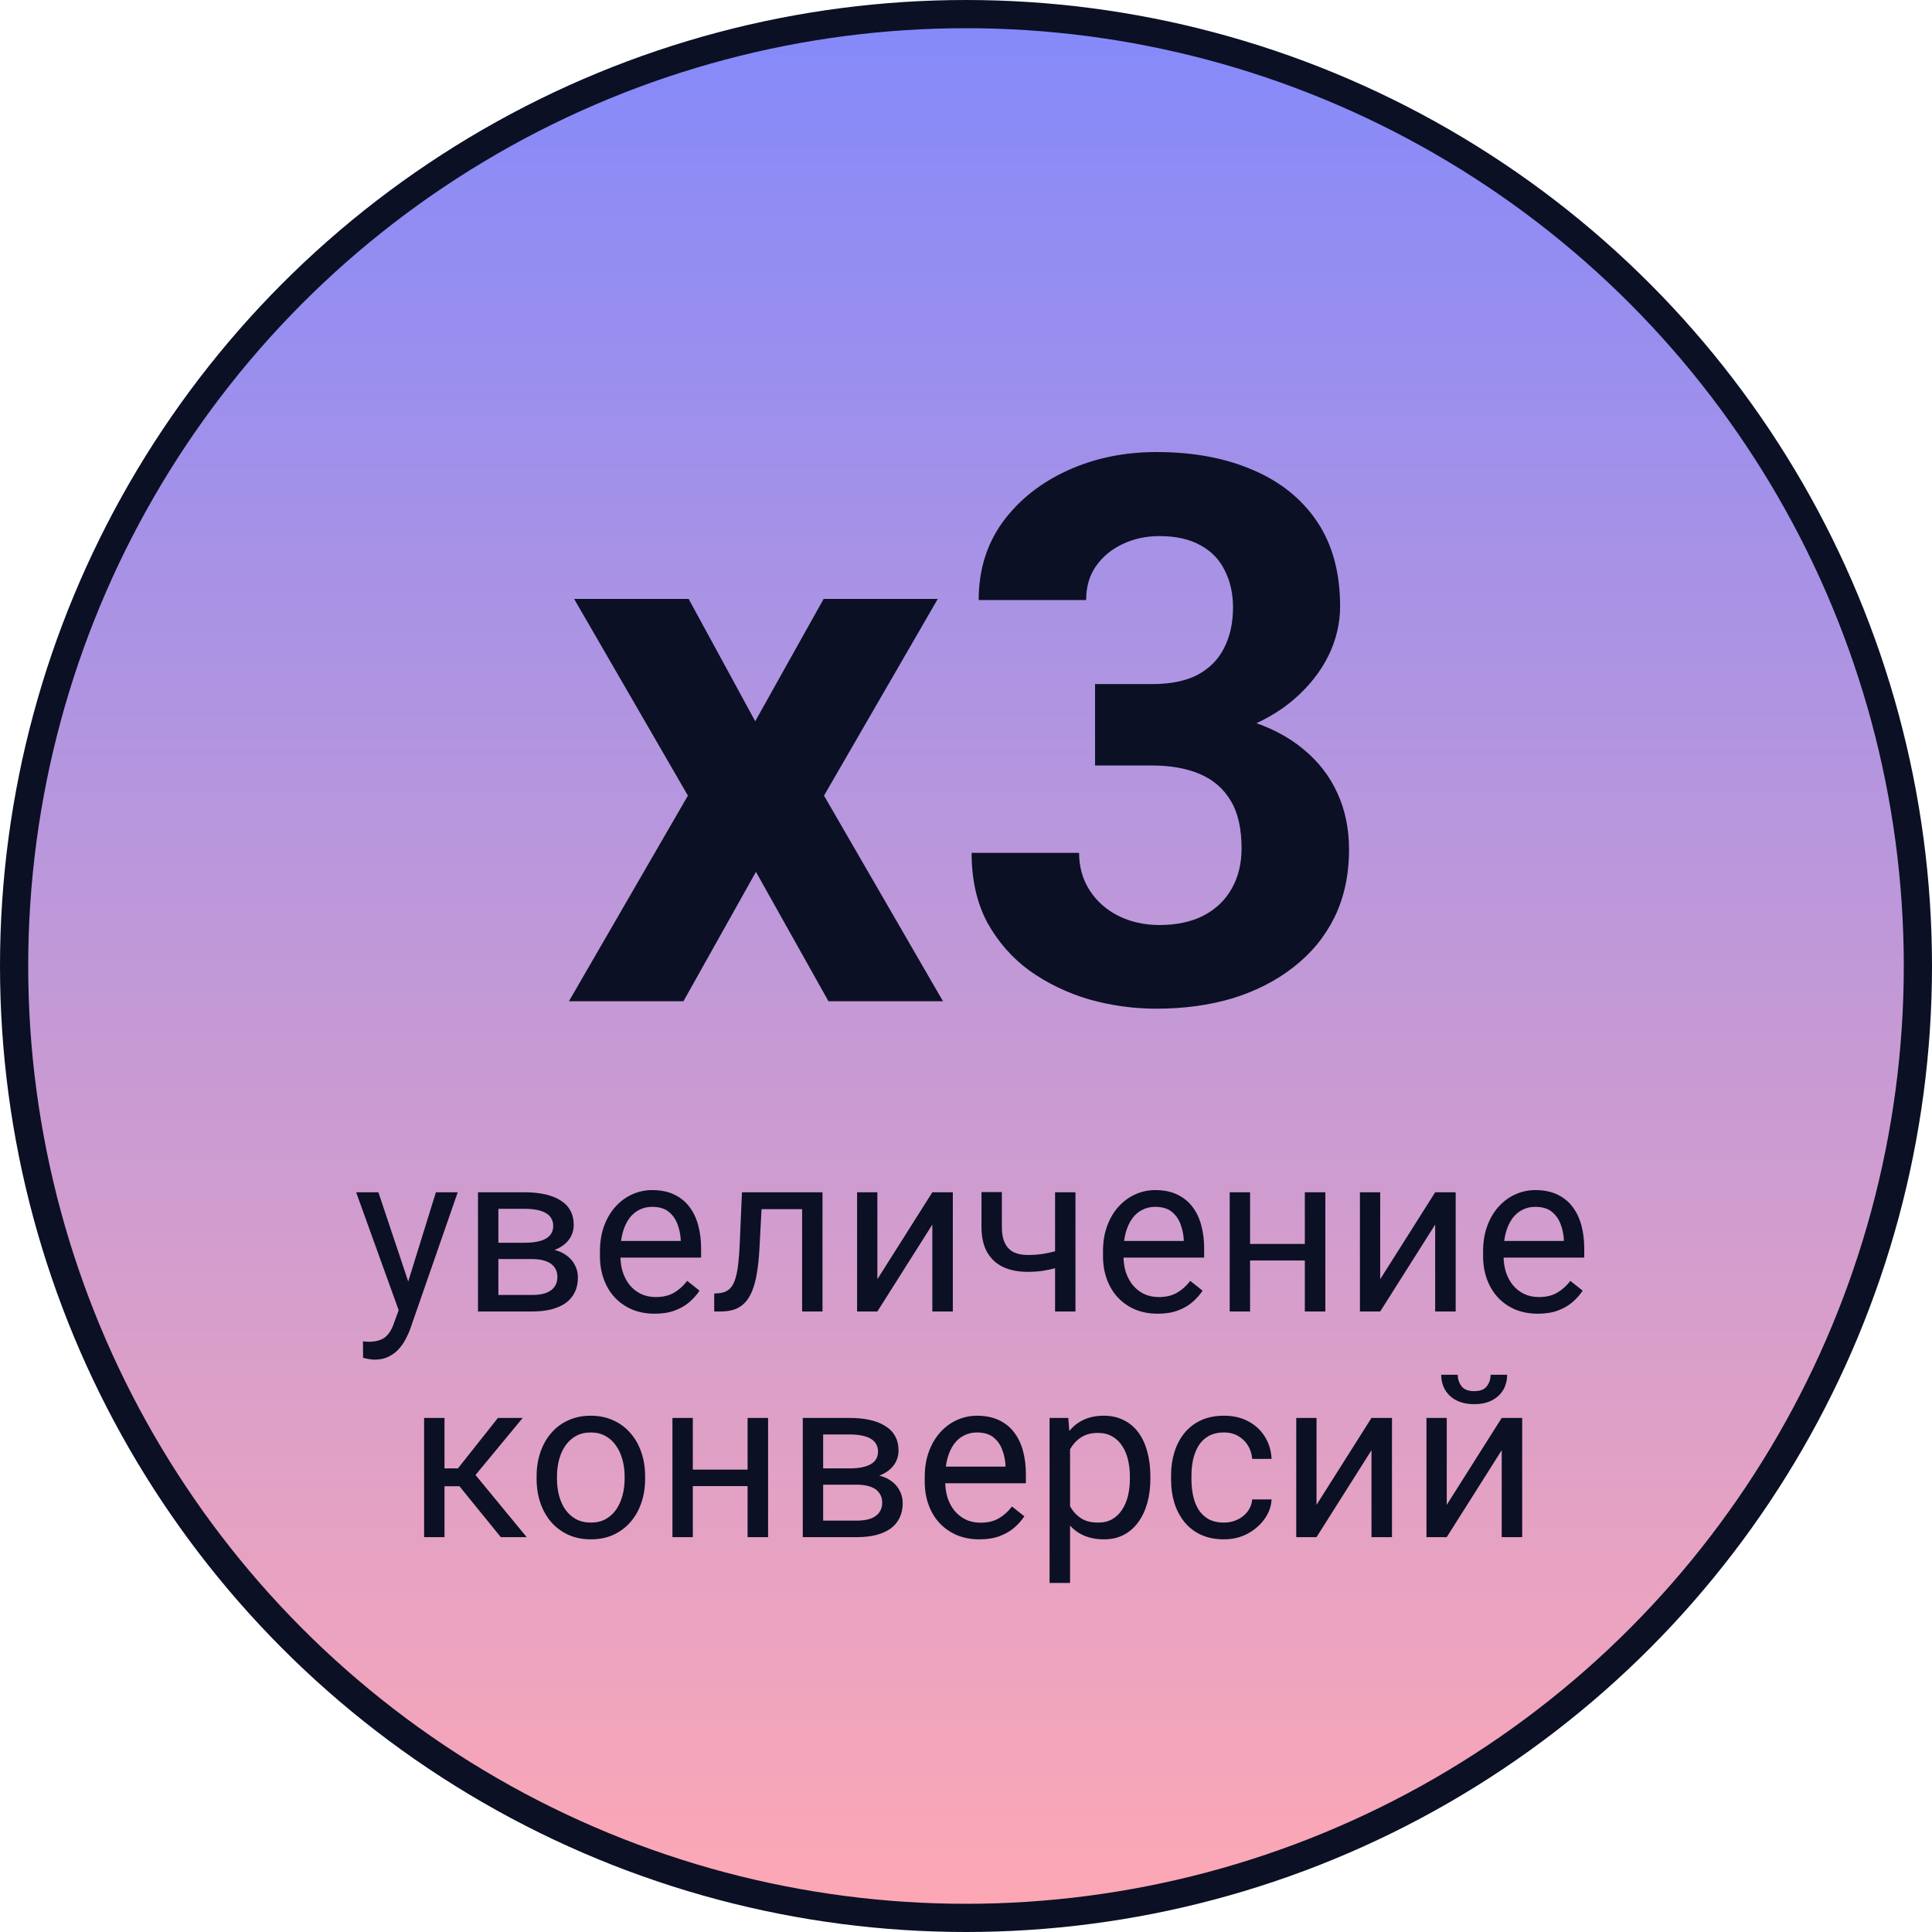 <?xml version="1.0" encoding="UTF-8"?> <svg xmlns="http://www.w3.org/2000/svg" width="137" height="137" viewBox="0 0 137 137" fill="none"> <circle cx="68.5" cy="68.5" r="67.5" fill="url(#paint0_linear_2806_1120)" stroke="#0B1024" stroke-width="2"></circle> <path d="M48.833 42.47L53.553 51.145L58.404 42.47H66.499L58.431 56.419L66.868 70.999H58.747L53.605 61.824L48.464 70.999H40.343L48.78 56.419L40.712 42.47H48.833ZM77.652 48.508H81.713C83.014 48.508 84.086 48.289 84.93 47.849C85.773 47.392 86.397 46.759 86.802 45.951C87.224 45.124 87.435 44.166 87.435 43.077C87.435 42.092 87.241 41.222 86.855 40.466C86.485 39.693 85.914 39.095 85.141 38.673C84.367 38.234 83.392 38.014 82.214 38.014C81.282 38.014 80.421 38.199 79.63 38.568C78.839 38.937 78.206 39.456 77.731 40.123C77.257 40.791 77.019 41.6 77.019 42.549H69.399C69.399 40.44 69.962 38.603 71.087 37.039C72.23 35.474 73.759 34.252 75.675 33.373C77.591 32.495 79.7 32.055 82.003 32.055C84.605 32.055 86.881 32.477 88.832 33.321C90.783 34.147 92.304 35.369 93.394 36.986C94.483 38.603 95.028 40.607 95.028 42.998C95.028 44.21 94.747 45.388 94.185 46.531C93.622 47.656 92.814 48.675 91.759 49.589C90.722 50.486 89.456 51.206 87.962 51.752C86.468 52.279 84.789 52.542 82.926 52.542H77.652V48.508ZM77.652 54.283V50.354H82.926C85.018 50.354 86.855 50.591 88.436 51.066C90.019 51.541 91.346 52.226 92.418 53.123C93.49 54.002 94.299 55.047 94.844 56.26C95.389 57.456 95.661 58.783 95.661 60.242C95.661 62.035 95.318 63.634 94.633 65.04C93.947 66.429 92.981 67.607 91.732 68.574C90.502 69.54 89.061 70.279 87.408 70.789C85.756 71.281 83.954 71.527 82.003 71.527C80.386 71.527 78.795 71.307 77.231 70.868C75.684 70.411 74.277 69.734 73.012 68.837C71.764 67.923 70.762 66.781 70.006 65.41C69.268 64.021 68.898 62.377 68.898 60.479H76.519C76.519 61.463 76.765 62.342 77.257 63.116C77.749 63.889 78.426 64.496 79.287 64.935C80.166 65.374 81.142 65.594 82.214 65.594C83.427 65.594 84.464 65.374 85.325 64.935C86.204 64.478 86.872 63.845 87.329 63.037C87.804 62.21 88.041 61.252 88.041 60.163C88.041 58.756 87.786 57.631 87.276 56.788C86.767 55.926 86.037 55.294 85.088 54.889C84.139 54.485 83.014 54.283 81.713 54.283H77.652ZM28.559 92.124L30.91 84.546H32.457L29.066 94.304C28.988 94.513 28.884 94.737 28.754 94.976C28.629 95.221 28.467 95.453 28.27 95.671C28.072 95.89 27.832 96.067 27.551 96.203C27.275 96.343 26.944 96.414 26.559 96.414C26.444 96.414 26.298 96.398 26.121 96.367C25.944 96.335 25.819 96.309 25.746 96.289L25.738 95.117C25.78 95.122 25.845 95.127 25.934 95.132C26.027 95.143 26.092 95.148 26.129 95.148C26.457 95.148 26.736 95.104 26.965 95.015C27.194 94.932 27.387 94.789 27.543 94.585C27.704 94.388 27.842 94.114 27.957 93.765L28.559 92.124ZM26.832 84.546L29.027 91.109L29.402 92.632L28.363 93.164L25.254 84.546H26.832ZM37.73 89.281H34.957L34.941 88.124H37.207C37.655 88.124 38.027 88.08 38.324 87.992C38.626 87.903 38.853 87.77 39.004 87.593C39.155 87.416 39.23 87.197 39.23 86.937C39.23 86.734 39.186 86.557 39.098 86.406C39.014 86.249 38.887 86.122 38.715 86.023C38.543 85.919 38.329 85.843 38.074 85.796C37.824 85.744 37.53 85.718 37.191 85.718H35.34V92.999H33.895V84.546H37.191C37.728 84.546 38.21 84.593 38.637 84.687C39.069 84.781 39.436 84.924 39.738 85.117C40.046 85.304 40.28 85.544 40.441 85.835C40.603 86.127 40.684 86.471 40.684 86.867C40.684 87.122 40.632 87.364 40.527 87.593C40.423 87.822 40.27 88.026 40.066 88.203C39.863 88.38 39.613 88.526 39.316 88.64C39.02 88.749 38.678 88.82 38.293 88.851L37.73 89.281ZM37.73 92.999H34.434L35.152 91.828H37.73C38.132 91.828 38.465 91.778 38.73 91.679C38.996 91.575 39.194 91.429 39.324 91.242C39.46 91.049 39.527 90.82 39.527 90.554C39.527 90.289 39.46 90.062 39.324 89.874C39.194 89.682 38.996 89.536 38.73 89.437C38.465 89.333 38.132 89.281 37.73 89.281H35.535L35.551 88.124H38.293L38.816 88.562C39.28 88.599 39.673 88.713 39.996 88.906C40.319 89.099 40.564 89.343 40.73 89.64C40.897 89.932 40.98 90.249 40.98 90.593C40.98 90.989 40.905 91.338 40.754 91.64C40.608 91.942 40.395 92.195 40.113 92.398C39.832 92.596 39.491 92.747 39.09 92.851C38.689 92.95 38.236 92.999 37.73 92.999ZM46.426 93.156C45.837 93.156 45.303 93.057 44.824 92.859C44.35 92.656 43.941 92.372 43.598 92.007C43.259 91.643 42.999 91.21 42.816 90.71C42.634 90.21 42.543 89.664 42.543 89.07V88.742C42.543 88.054 42.645 87.442 42.848 86.906C43.051 86.364 43.327 85.906 43.676 85.531C44.025 85.156 44.421 84.872 44.863 84.679C45.306 84.487 45.764 84.39 46.238 84.39C46.842 84.39 47.363 84.494 47.801 84.703C48.243 84.911 48.605 85.203 48.887 85.578C49.168 85.947 49.376 86.385 49.512 86.89C49.647 87.39 49.715 87.937 49.715 88.531V89.179H43.402V87.999H48.27V87.89C48.249 87.515 48.171 87.151 48.035 86.796C47.905 86.442 47.697 86.151 47.41 85.921C47.124 85.692 46.733 85.578 46.238 85.578C45.91 85.578 45.608 85.648 45.332 85.789C45.056 85.924 44.819 86.127 44.621 86.398C44.423 86.669 44.27 86.999 44.16 87.39C44.051 87.781 43.996 88.231 43.996 88.742V89.07C43.996 89.471 44.051 89.849 44.16 90.203C44.275 90.552 44.439 90.859 44.652 91.124C44.871 91.39 45.134 91.599 45.441 91.749C45.754 91.901 46.108 91.976 46.504 91.976C47.014 91.976 47.447 91.872 47.801 91.664C48.155 91.455 48.465 91.177 48.73 90.828L49.605 91.523C49.423 91.799 49.191 92.062 48.91 92.312C48.629 92.562 48.283 92.765 47.871 92.921C47.465 93.078 46.983 93.156 46.426 93.156ZM57.051 84.546V85.742H52.965V84.546H57.051ZM58.324 84.546V92.999H56.879V84.546H58.324ZM52.613 84.546H54.066L53.848 88.624C53.811 89.255 53.751 89.812 53.668 90.296C53.59 90.776 53.48 91.187 53.34 91.531C53.204 91.874 53.033 92.156 52.824 92.374C52.621 92.588 52.376 92.747 52.09 92.851C51.803 92.95 51.473 92.999 51.098 92.999H50.645V91.726L50.957 91.703C51.181 91.687 51.371 91.635 51.527 91.546C51.689 91.458 51.824 91.328 51.934 91.156C52.043 90.979 52.132 90.752 52.199 90.476C52.272 90.2 52.327 89.872 52.363 89.492C52.405 89.112 52.436 88.669 52.457 88.164L52.613 84.546ZM62.215 90.71L66.113 84.546H67.566V92.999H66.113V86.835L62.215 92.999H60.777V84.546H62.215V90.71ZM76.262 84.546V92.999H74.816V84.546H76.262ZM75.769 88.429V89.617C75.478 89.726 75.181 89.825 74.879 89.914C74.582 89.997 74.267 90.065 73.934 90.117C73.606 90.164 73.249 90.187 72.863 90.187C72.197 90.187 71.618 90.072 71.129 89.843C70.639 89.609 70.262 89.257 69.996 88.789C69.731 88.315 69.598 87.718 69.598 86.999V84.531H71.043V86.999C71.043 87.468 71.113 87.849 71.254 88.14C71.394 88.432 71.6 88.648 71.871 88.789C72.142 88.924 72.473 88.992 72.863 88.992C73.238 88.992 73.59 88.968 73.918 88.921C74.251 88.869 74.569 88.802 74.871 88.718C75.178 88.635 75.478 88.539 75.769 88.429ZM82.098 93.156C81.509 93.156 80.975 93.057 80.496 92.859C80.022 92.656 79.613 92.372 79.269 92.007C78.931 91.643 78.671 91.21 78.488 90.71C78.306 90.21 78.215 89.664 78.215 89.07V88.742C78.215 88.054 78.316 87.442 78.519 86.906C78.723 86.364 78.999 85.906 79.348 85.531C79.697 85.156 80.092 84.872 80.535 84.679C80.978 84.487 81.436 84.39 81.91 84.39C82.514 84.39 83.035 84.494 83.473 84.703C83.915 84.911 84.277 85.203 84.559 85.578C84.84 85.947 85.048 86.385 85.184 86.89C85.319 87.39 85.387 87.937 85.387 88.531V89.179H79.074V87.999H83.941V87.89C83.921 87.515 83.842 87.151 83.707 86.796C83.577 86.442 83.368 86.151 83.082 85.921C82.796 85.692 82.405 85.578 81.91 85.578C81.582 85.578 81.28 85.648 81.004 85.789C80.728 85.924 80.491 86.127 80.293 86.398C80.095 86.669 79.941 86.999 79.832 87.39C79.723 87.781 79.668 88.231 79.668 88.742V89.07C79.668 89.471 79.723 89.849 79.832 90.203C79.947 90.552 80.111 90.859 80.324 91.124C80.543 91.39 80.806 91.599 81.113 91.749C81.426 91.901 81.78 91.976 82.176 91.976C82.686 91.976 83.118 91.872 83.473 91.664C83.827 91.455 84.137 91.177 84.402 90.828L85.277 91.523C85.095 91.799 84.863 92.062 84.582 92.312C84.301 92.562 83.954 92.765 83.543 92.921C83.137 93.078 82.655 93.156 82.098 93.156ZM92.809 88.21V89.382H88.34V88.21H92.809ZM88.644 84.546V92.999H87.199V84.546H88.644ZM93.981 84.546V92.999H92.527V84.546H93.981ZM97.871 90.71L101.77 84.546H103.223V92.999H101.77V86.835L97.871 92.999H96.434V84.546H97.871V90.71ZM109.051 93.156C108.462 93.156 107.928 93.057 107.449 92.859C106.975 92.656 106.566 92.372 106.223 92.007C105.884 91.643 105.624 91.21 105.441 90.71C105.259 90.21 105.168 89.664 105.168 89.07V88.742C105.168 88.054 105.27 87.442 105.473 86.906C105.676 86.364 105.952 85.906 106.301 85.531C106.65 85.156 107.046 84.872 107.488 84.679C107.931 84.487 108.389 84.39 108.863 84.39C109.467 84.39 109.988 84.494 110.426 84.703C110.868 84.911 111.23 85.203 111.512 85.578C111.793 85.947 112.001 86.385 112.137 86.89C112.272 87.39 112.34 87.937 112.34 88.531V89.179H106.027V87.999H110.895V87.89C110.874 87.515 110.796 87.151 110.66 86.796C110.53 86.442 110.322 86.151 110.035 85.921C109.749 85.692 109.358 85.578 108.863 85.578C108.535 85.578 108.233 85.648 107.957 85.789C107.681 85.924 107.444 86.127 107.246 86.398C107.048 86.669 106.895 86.999 106.785 87.39C106.676 87.781 106.621 88.231 106.621 88.742V89.07C106.621 89.471 106.676 89.849 106.785 90.203C106.9 90.552 107.064 90.859 107.277 91.124C107.496 91.39 107.759 91.599 108.066 91.749C108.379 91.901 108.733 91.976 109.129 91.976C109.639 91.976 110.072 91.872 110.426 91.664C110.78 91.455 111.09 91.177 111.355 90.828L112.23 91.523C112.048 91.799 111.816 92.062 111.535 92.312C111.254 92.562 110.908 92.765 110.496 92.921C110.09 93.078 109.608 93.156 109.051 93.156ZM31.52 100.546V109H30.074V100.546H31.52ZM37.066 100.546L33.059 105.39H31.035L30.816 104.125H32.473L35.309 100.546H37.066ZM35.512 109L32.402 105.171L33.332 104.125L37.348 109H35.512ZM38.051 104.867V104.687C38.051 104.078 38.139 103.513 38.316 102.992C38.493 102.466 38.749 102.01 39.082 101.625C39.415 101.234 39.819 100.932 40.293 100.718C40.767 100.5 41.298 100.39 41.887 100.39C42.48 100.39 43.014 100.5 43.488 100.718C43.967 100.932 44.374 101.234 44.707 101.625C45.046 102.01 45.303 102.466 45.48 102.992C45.658 103.513 45.746 104.078 45.746 104.687V104.867C45.746 105.476 45.658 106.041 45.48 106.562C45.303 107.083 45.046 107.539 44.707 107.929C44.374 108.315 43.97 108.617 43.496 108.835C43.027 109.049 42.496 109.156 41.902 109.156C41.309 109.156 40.775 109.049 40.301 108.835C39.827 108.617 39.421 108.315 39.082 107.929C38.749 107.539 38.493 107.083 38.316 106.562C38.139 106.041 38.051 105.476 38.051 104.867ZM39.496 104.687V104.867C39.496 105.289 39.546 105.687 39.645 106.062C39.743 106.432 39.892 106.76 40.09 107.046C40.293 107.333 40.546 107.559 40.848 107.726C41.15 107.888 41.501 107.968 41.902 107.968C42.298 107.968 42.645 107.888 42.941 107.726C43.243 107.559 43.493 107.333 43.691 107.046C43.889 106.76 44.038 106.432 44.137 106.062C44.241 105.687 44.293 105.289 44.293 104.867V104.687C44.293 104.27 44.241 103.877 44.137 103.507C44.038 103.132 43.887 102.802 43.684 102.515C43.486 102.223 43.236 101.994 42.934 101.828C42.637 101.661 42.288 101.578 41.887 101.578C41.491 101.578 41.142 101.661 40.84 101.828C40.543 101.994 40.293 102.223 40.09 102.515C39.892 102.802 39.743 103.132 39.645 103.507C39.546 103.877 39.496 104.27 39.496 104.687ZM53.293 104.21V105.382H48.824V104.21H53.293ZM49.129 100.546V109H47.684V100.546H49.129ZM54.465 100.546V109H53.012V100.546H54.465ZM60.762 105.281H57.988L57.973 104.125H60.238C60.686 104.125 61.059 104.08 61.355 103.992C61.658 103.903 61.884 103.77 62.035 103.593C62.186 103.416 62.262 103.197 62.262 102.937C62.262 102.734 62.217 102.557 62.129 102.406C62.046 102.25 61.918 102.122 61.746 102.023C61.574 101.919 61.361 101.843 61.105 101.796C60.855 101.744 60.561 101.718 60.223 101.718H58.371V109H56.926V100.546H60.223C60.759 100.546 61.241 100.593 61.668 100.687C62.1 100.781 62.467 100.924 62.77 101.117C63.077 101.304 63.311 101.544 63.473 101.835C63.634 102.127 63.715 102.471 63.715 102.867C63.715 103.122 63.663 103.364 63.559 103.593C63.454 103.822 63.301 104.026 63.098 104.203C62.895 104.38 62.645 104.526 62.348 104.64C62.051 104.75 61.71 104.82 61.324 104.851L60.762 105.281ZM60.762 109H57.465L58.184 107.828H60.762C61.163 107.828 61.496 107.778 61.762 107.679C62.027 107.575 62.225 107.429 62.355 107.242C62.491 107.049 62.559 106.82 62.559 106.554C62.559 106.289 62.491 106.062 62.355 105.875C62.225 105.682 62.027 105.536 61.762 105.437C61.496 105.333 61.163 105.281 60.762 105.281H58.566L58.582 104.125H61.324L61.848 104.562C62.311 104.598 62.704 104.713 63.027 104.906C63.35 105.098 63.595 105.343 63.762 105.64C63.928 105.932 64.012 106.25 64.012 106.593C64.012 106.989 63.936 107.338 63.785 107.64C63.639 107.942 63.426 108.195 63.145 108.398C62.863 108.596 62.522 108.747 62.121 108.851C61.72 108.95 61.267 109 60.762 109ZM69.457 109.156C68.868 109.156 68.335 109.057 67.856 108.859C67.382 108.656 66.973 108.372 66.629 108.007C66.29 107.643 66.03 107.21 65.848 106.71C65.665 106.21 65.574 105.664 65.574 105.07V104.742C65.574 104.054 65.676 103.442 65.879 102.906C66.082 102.364 66.358 101.906 66.707 101.531C67.056 101.156 67.452 100.872 67.894 100.679C68.337 100.486 68.796 100.39 69.269 100.39C69.874 100.39 70.394 100.494 70.832 100.703C71.275 100.911 71.637 101.203 71.918 101.578C72.199 101.947 72.408 102.385 72.543 102.89C72.678 103.39 72.746 103.937 72.746 104.531V105.179H66.434V104H71.301V103.89C71.28 103.515 71.202 103.151 71.066 102.796C70.936 102.442 70.728 102.151 70.441 101.921C70.155 101.692 69.764 101.578 69.269 101.578C68.941 101.578 68.639 101.648 68.363 101.789C68.087 101.924 67.85 102.127 67.652 102.398C67.454 102.669 67.301 103 67.191 103.39C67.082 103.781 67.027 104.231 67.027 104.742V105.07C67.027 105.471 67.082 105.848 67.191 106.203C67.306 106.552 67.47 106.859 67.684 107.125C67.902 107.39 68.165 107.598 68.473 107.75C68.785 107.901 69.139 107.976 69.535 107.976C70.046 107.976 70.478 107.872 70.832 107.664C71.186 107.455 71.496 107.177 71.762 106.828L72.637 107.523C72.454 107.799 72.223 108.062 71.941 108.312C71.66 108.562 71.314 108.765 70.902 108.921C70.496 109.078 70.014 109.156 69.457 109.156ZM75.879 102.171V112.25H74.426V100.546H75.754L75.879 102.171ZM81.574 104.703V104.867C81.574 105.481 81.501 106.052 81.356 106.578C81.21 107.098 80.996 107.552 80.715 107.937C80.439 108.322 80.098 108.622 79.691 108.835C79.285 109.049 78.819 109.156 78.293 109.156C77.757 109.156 77.283 109.067 76.871 108.89C76.46 108.713 76.111 108.455 75.824 108.117C75.538 107.778 75.309 107.372 75.137 106.898C74.97 106.424 74.856 105.89 74.793 105.296V104.421C74.856 103.796 74.973 103.236 75.144 102.742C75.316 102.247 75.543 101.825 75.824 101.476C76.111 101.122 76.457 100.854 76.863 100.671C77.269 100.484 77.738 100.39 78.269 100.39C78.801 100.39 79.272 100.494 79.684 100.703C80.095 100.906 80.441 101.197 80.723 101.578C81.004 101.958 81.215 102.414 81.356 102.945C81.501 103.471 81.574 104.057 81.574 104.703ZM80.121 104.867V104.703C80.121 104.281 80.077 103.885 79.988 103.515C79.9 103.14 79.762 102.812 79.574 102.531C79.392 102.244 79.158 102.02 78.871 101.859C78.585 101.692 78.243 101.609 77.848 101.609C77.483 101.609 77.165 101.671 76.894 101.796C76.629 101.921 76.402 102.091 76.215 102.304C76.027 102.513 75.874 102.752 75.754 103.023C75.639 103.289 75.553 103.565 75.496 103.851V105.875C75.6 106.239 75.746 106.583 75.934 106.906C76.121 107.223 76.371 107.481 76.684 107.679C76.996 107.872 77.389 107.968 77.863 107.968C78.254 107.968 78.59 107.888 78.871 107.726C79.158 107.559 79.392 107.333 79.574 107.046C79.762 106.76 79.9 106.432 79.988 106.062C80.077 105.687 80.121 105.289 80.121 104.867ZM86.801 107.968C87.144 107.968 87.462 107.898 87.754 107.757C88.046 107.617 88.285 107.424 88.473 107.179C88.66 106.929 88.767 106.645 88.793 106.328H90.168C90.142 106.828 89.973 107.294 89.66 107.726C89.353 108.153 88.949 108.5 88.449 108.765C87.949 109.026 87.4 109.156 86.801 109.156C86.165 109.156 85.611 109.044 85.137 108.82C84.668 108.596 84.277 108.289 83.965 107.898C83.658 107.507 83.426 107.059 83.269 106.554C83.118 106.044 83.043 105.505 83.043 104.937V104.609C83.043 104.041 83.118 103.505 83.269 103C83.426 102.489 83.658 102.039 83.965 101.648C84.277 101.257 84.668 100.95 85.137 100.726C85.611 100.502 86.165 100.39 86.801 100.39C87.462 100.39 88.04 100.526 88.535 100.796C89.03 101.062 89.418 101.427 89.699 101.89C89.986 102.348 90.142 102.869 90.168 103.453H88.793C88.767 103.104 88.668 102.789 88.496 102.507C88.329 102.226 88.1 102.002 87.809 101.835C87.522 101.664 87.186 101.578 86.801 101.578C86.358 101.578 85.986 101.666 85.684 101.843C85.387 102.015 85.15 102.25 84.973 102.546C84.801 102.838 84.676 103.164 84.598 103.523C84.525 103.877 84.488 104.239 84.488 104.609V104.937C84.488 105.307 84.525 105.671 84.598 106.031C84.671 106.39 84.793 106.716 84.965 107.007C85.142 107.299 85.379 107.533 85.676 107.71C85.978 107.882 86.353 107.968 86.801 107.968ZM93.356 106.71L97.254 100.546H98.707V109H97.254V102.835L93.356 109H91.918V100.546H93.356V106.71ZM102.59 106.71L106.488 100.546H107.941V109H106.488V102.835L102.59 109H101.152V100.546H102.59V106.71ZM105.699 97.484H106.871C106.871 97.89 106.777 98.252 106.59 98.57C106.402 98.882 106.134 99.127 105.785 99.304C105.436 99.481 105.022 99.57 104.543 99.57C103.819 99.57 103.246 99.377 102.824 98.992C102.408 98.601 102.199 98.099 102.199 97.484H103.371C103.371 97.791 103.46 98.062 103.637 98.296C103.814 98.531 104.116 98.648 104.543 98.648C104.96 98.648 105.257 98.531 105.434 98.296C105.611 98.062 105.699 97.791 105.699 97.484Z" fill="#0B1024"></path> <defs> <linearGradient id="paint0_linear_2806_1120" x1="68.5" y1="0" x2="68.5" y2="137" gradientUnits="userSpaceOnUse"> <stop stop-color="#8389FB"></stop> <stop offset="1" stop-color="#FFA8B4"></stop> </linearGradient> </defs> </svg> 